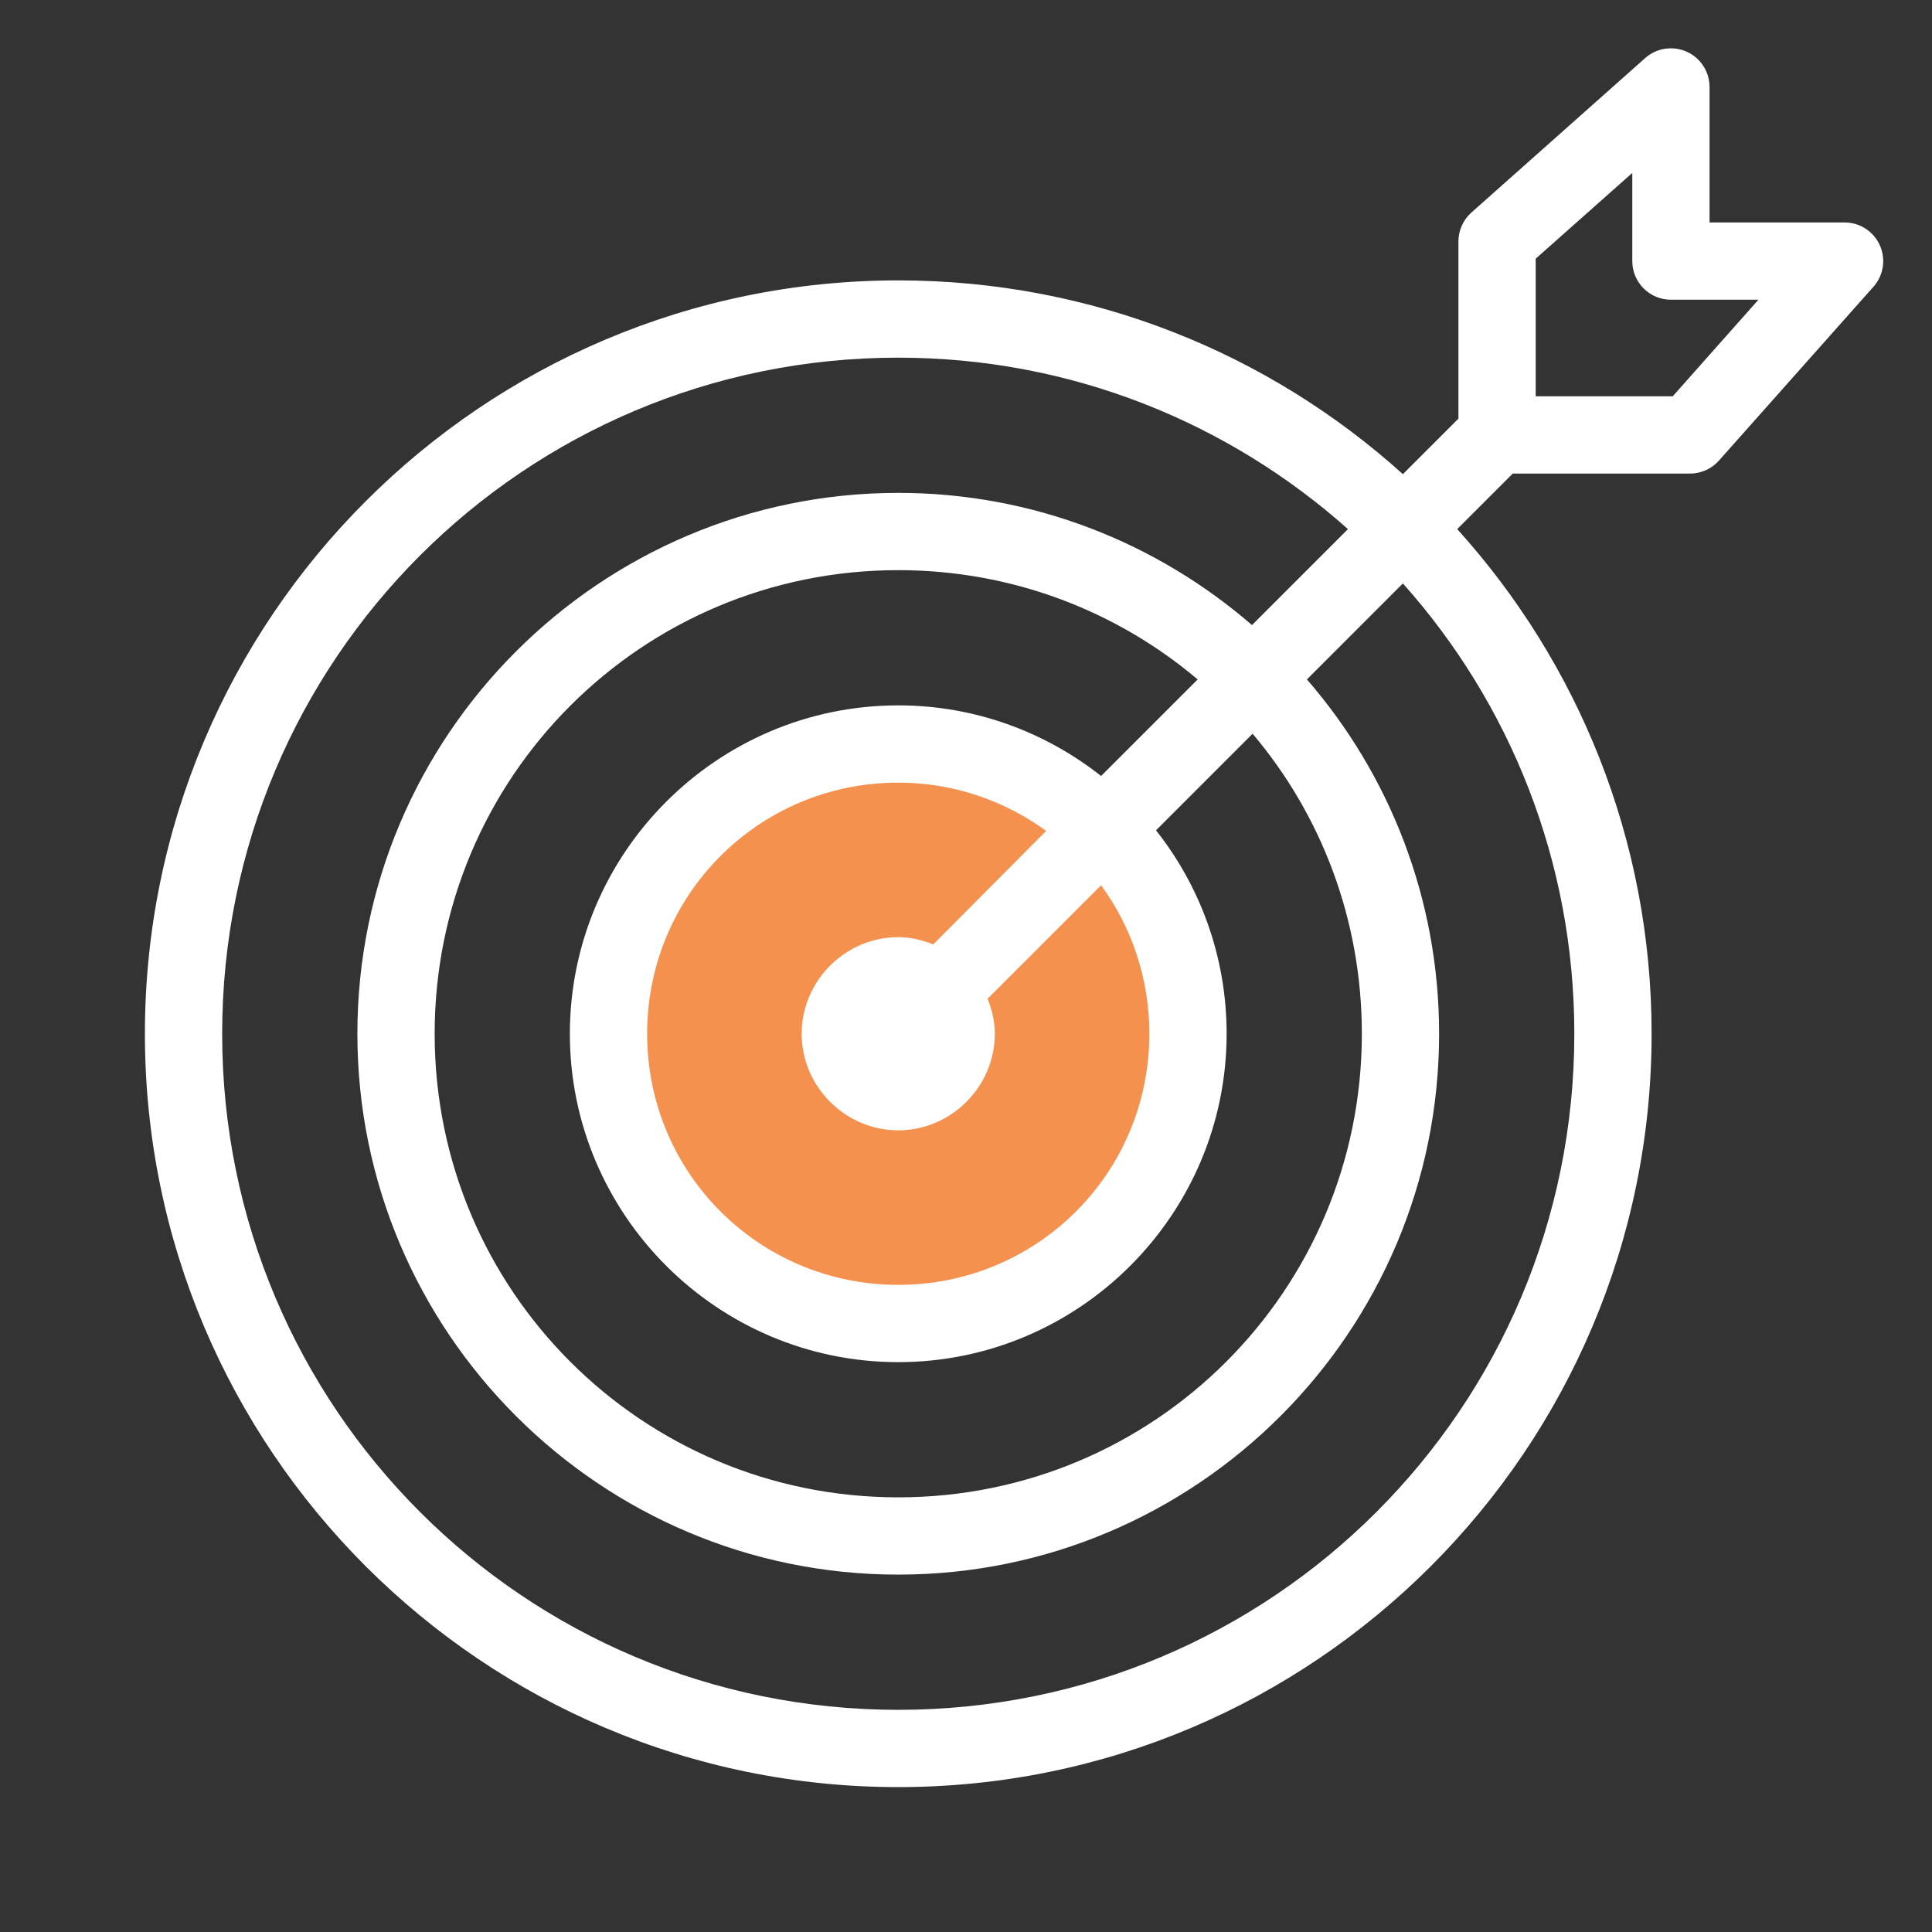 <?xml version="1.0" encoding="UTF-8"?> <svg xmlns="http://www.w3.org/2000/svg" width="120" height="120" viewBox="0 0 120 120" fill="none"><rect x="0" y="0" width="120" height="120" fill="#333333" stroke="none"/> <circle cx="55.5" cy="64.5" r="16.5" fill="#F5914F"></circle> <path d="M103.484 3.019C102.995 3.079 102.537 3.289 102.171 3.619L91.373 13.217C91.122 13.444 90.923 13.723 90.787 14.033C90.651 14.343 90.583 14.678 90.586 15.017V26.002L87.136 29.452C78.838 21.959 67.835 17.416 55.792 17.416C29.978 17.416 9 38.394 9 64.208C9 90.022 29.978 111 55.792 111C81.606 111 102.584 90.022 102.584 64.208C102.584 52.156 98.013 41.164 90.511 32.864L93.96 29.414H104.983C105.325 29.413 105.662 29.338 105.972 29.196C106.283 29.054 106.559 28.847 106.783 28.589L116.381 17.791C116.683 17.445 116.878 17.019 116.945 16.564C117.011 16.109 116.946 15.645 116.756 15.227C116.567 14.808 116.261 14.453 115.876 14.203C115.49 13.953 115.041 13.819 114.582 13.817H106.183V5.418C106.186 5.076 106.115 4.738 105.976 4.425C105.837 4.113 105.633 3.833 105.378 3.606C105.122 3.379 104.821 3.209 104.494 3.108C104.167 3.006 103.823 2.976 103.484 3.019ZM101.384 10.742V16.216C101.384 16.853 101.637 17.463 102.087 17.913C102.537 18.363 103.147 18.616 103.784 18.616H109.22L103.896 24.615H95.385V16.067L101.384 10.742ZM55.792 22.215C66.531 22.215 76.305 26.25 83.724 32.864L77.763 38.825C71.868 33.718 64.186 30.614 55.792 30.614C37.267 30.614 22.198 45.683 22.198 64.208C22.198 82.733 37.267 97.802 55.792 97.802C74.317 97.802 89.386 82.733 89.386 64.208C89.386 55.804 86.294 48.097 81.175 42.2L87.136 36.238C93.762 43.66 97.784 53.459 97.784 64.208C97.784 87.428 79.012 106.201 55.792 106.201C32.572 106.201 13.799 87.428 13.799 64.208C13.799 40.988 32.572 22.215 55.792 22.215ZM55.792 35.413C62.886 35.413 69.376 37.963 74.389 42.2L68.39 48.199C64.916 45.458 60.544 43.812 55.792 43.812C44.556 43.812 35.395 52.972 35.395 64.208C35.395 75.444 44.556 84.605 55.792 84.605C67.028 84.605 76.188 75.444 76.188 64.208C76.188 59.446 74.553 55.05 71.802 51.573L77.801 45.574C82.048 50.59 84.587 57.103 84.587 64.208C84.587 80.139 71.723 93.003 55.792 93.003C39.861 93.003 26.997 80.139 26.997 64.208C26.997 48.277 39.861 35.413 55.792 35.413ZM55.792 48.611C59.235 48.611 62.403 49.735 64.978 51.61L57.967 58.659C57.288 58.39 56.56 58.209 55.792 58.209C52.507 58.209 49.793 60.923 49.793 64.208C49.793 67.493 52.507 70.207 55.792 70.207C59.077 70.207 61.791 67.493 61.791 64.208C61.791 63.44 61.61 62.712 61.341 62.033L68.39 54.985C70.275 57.564 71.389 60.754 71.389 64.208C71.389 72.851 64.434 79.805 55.792 79.805C47.149 79.805 40.195 72.851 40.195 64.208C40.195 55.565 47.149 48.611 55.792 48.611Z" fill="white"></path> </svg> 